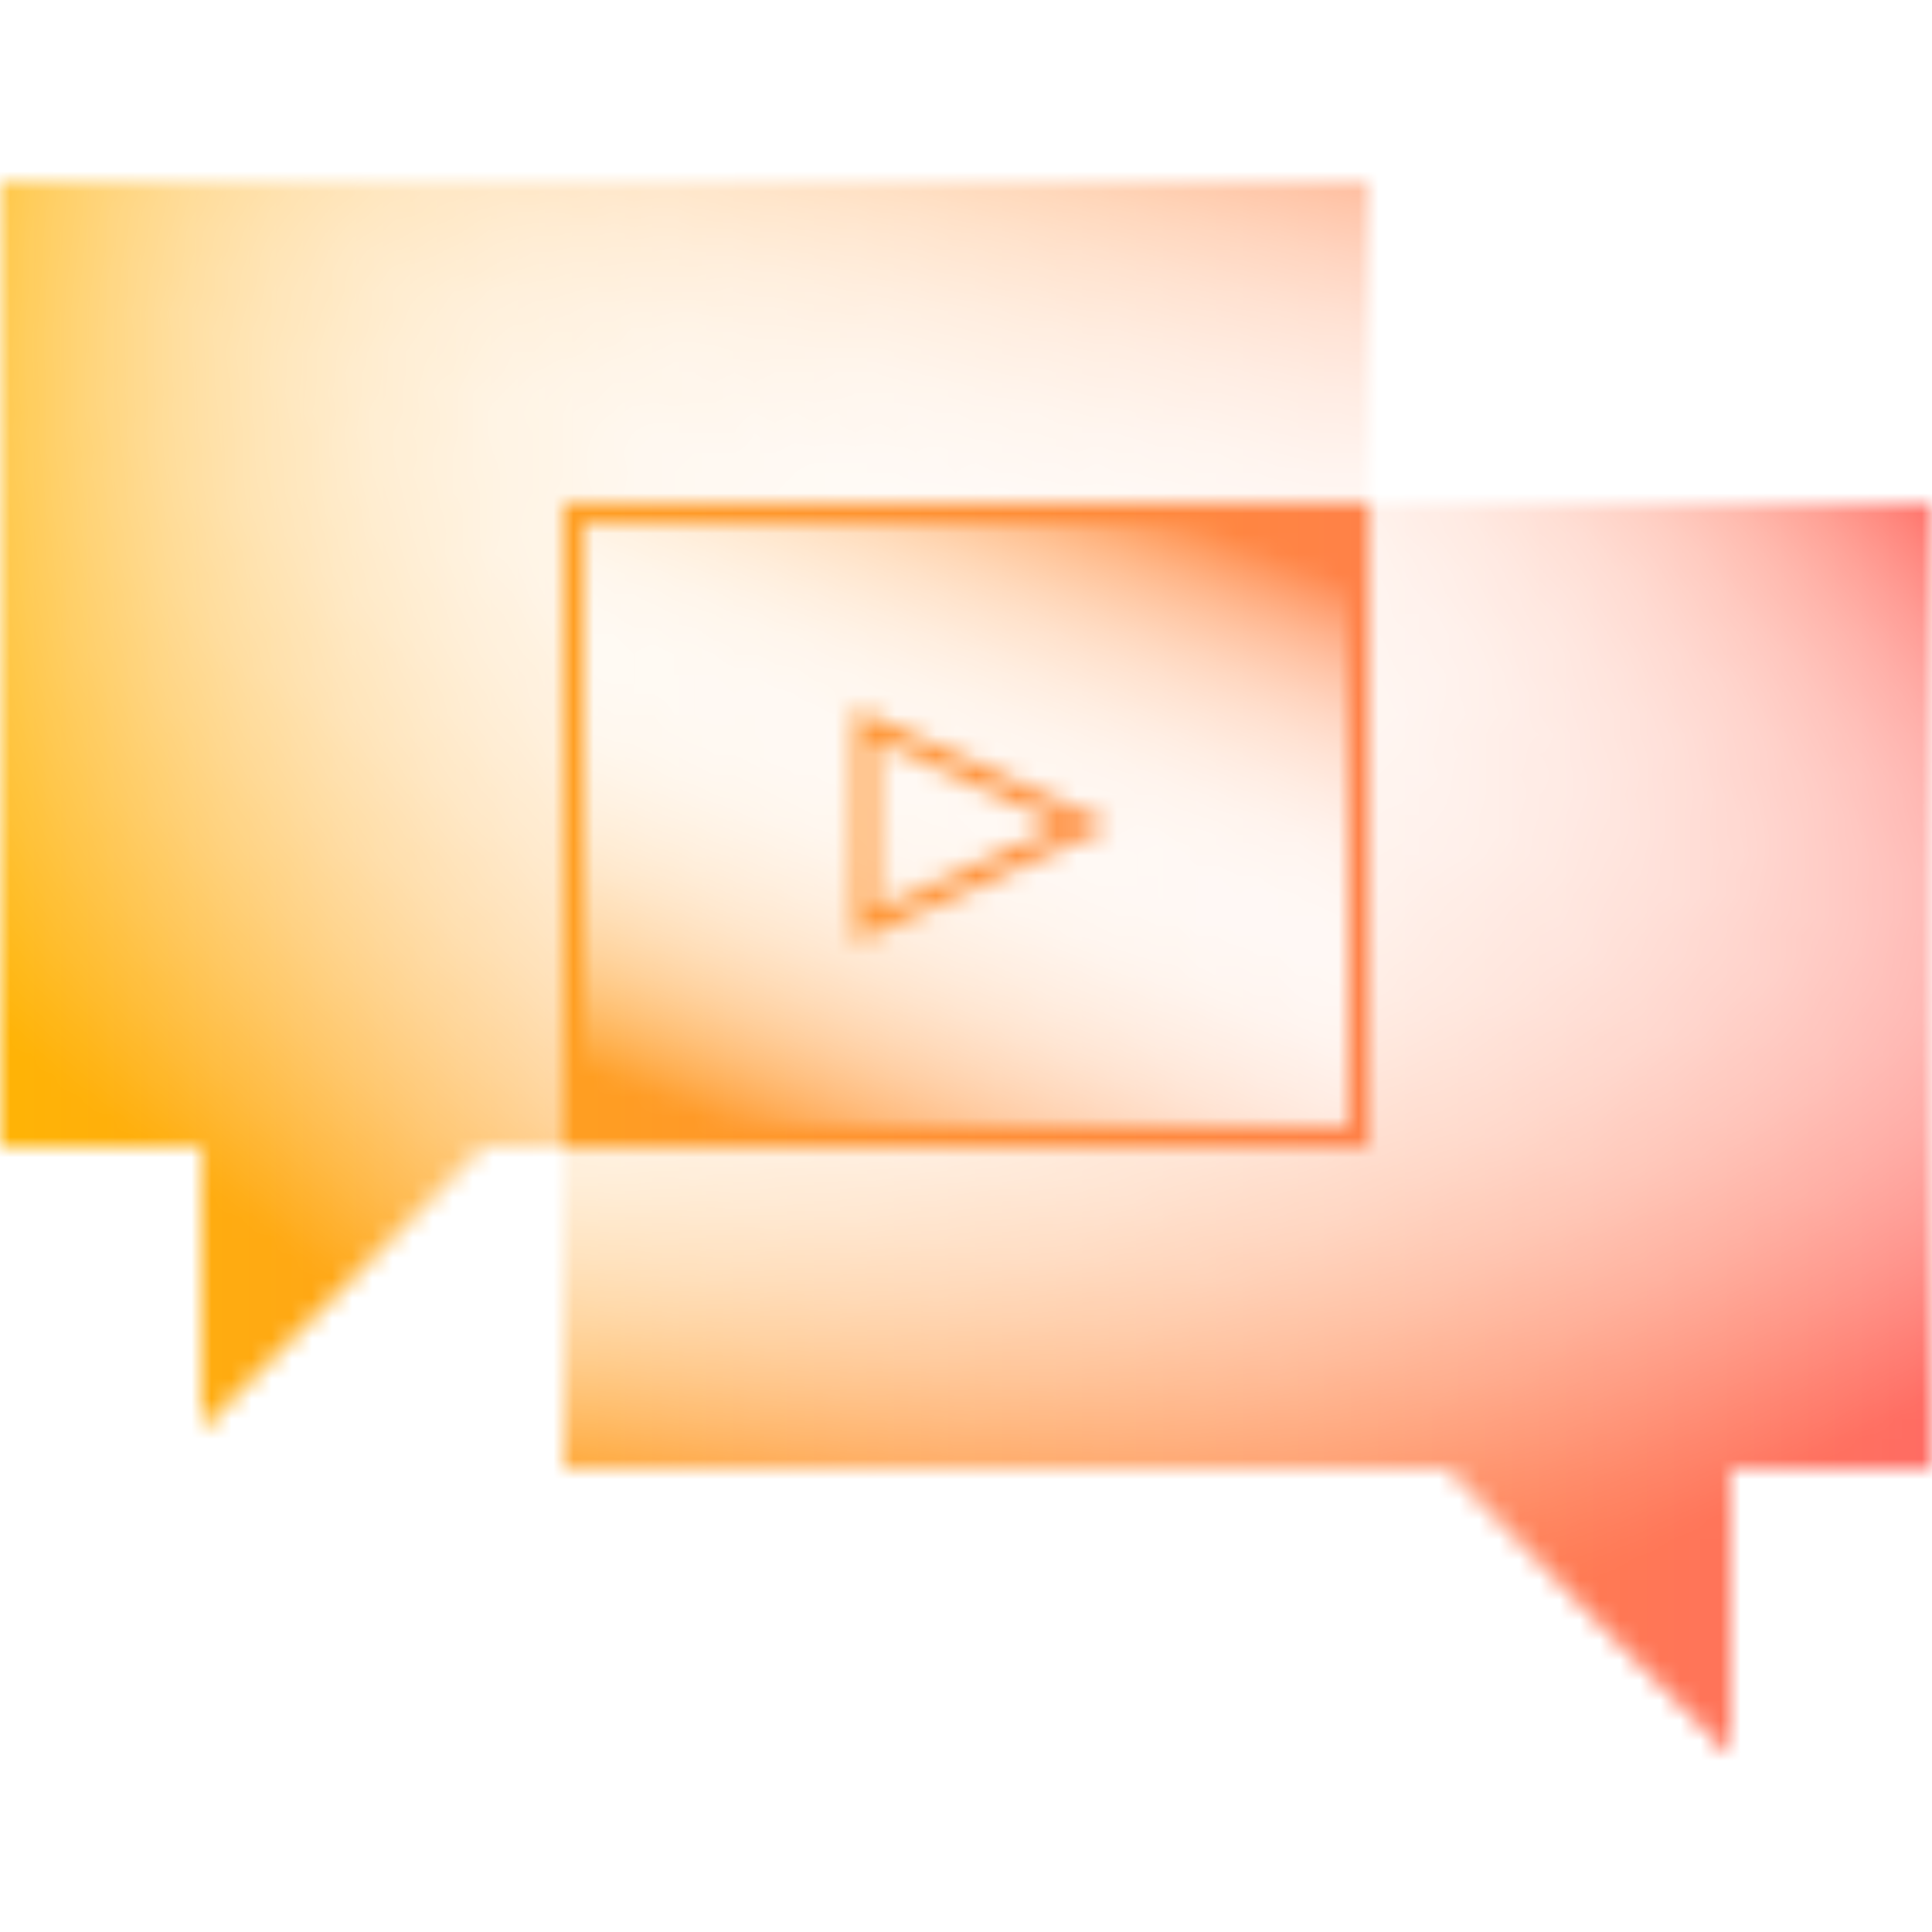 <svg fill="none" height="96" viewBox="0 0 96 96" width="96" xmlns="http://www.w3.org/2000/svg" xmlns:xlink="http://www.w3.org/1999/xlink"><linearGradient id="a"><stop offset="0" stop-color="#4353ff"/><stop offset=".007" stop-color="#4353ff" stop-opacity=".964"/><stop offset=".048" stop-color="#4353ff" stop-opacity=".784"/><stop offset=".093" stop-color="#4353ff" stop-opacity=".615"/><stop offset=".142" stop-color="#4353ff" stop-opacity=".467"/><stop offset=".195" stop-color="#4353ff" stop-opacity=".34"/><stop offset=".254" stop-color="#4353ff" stop-opacity=".233"/><stop offset=".32" stop-color="#4353ff" stop-opacity=".147"/><stop offset=".397" stop-color="#4353ff" stop-opacity=".08"/><stop offset=".493" stop-color="#4353ff" stop-opacity=".034"/><stop offset=".627" stop-color="#4353ff" stop-opacity=".01"/><stop offset="1" stop-color="#4353ff" stop-opacity="0"/></linearGradient><linearGradient id="b" gradientUnits="userSpaceOnUse" x1="102.175" x2="60.137" xlink:href="#a" y1="31.233" y2="69.169"/><linearGradient id="c" gradientUnits="userSpaceOnUse" x1="59.999" x2="66.772" xlink:href="#a" y1="78.917" y2="31.8"/><linearGradient id="d" gradientUnits="userSpaceOnUse" x1="78.781" x2="44.44" y1="79.26" y2="17.334"><stop offset="0" stop-color="#4353ff"/><stop offset=".037" stop-color="#4353ff" stop-opacity=".876"/><stop offset=".099" stop-color="#4353ff" stop-opacity=".694"/><stop offset=".166" stop-color="#4353ff" stop-opacity=".528"/><stop offset=".238" stop-color="#4353ff" stop-opacity=".385"/><stop offset=".315" stop-color="#4353ff" stop-opacity=".265"/><stop offset=".399" stop-color="#4353ff" stop-opacity=".168"/><stop offset=".493" stop-color="#4353ff" stop-opacity=".093"/><stop offset=".601" stop-color="#4353ff" stop-opacity=".04"/><stop offset=".739" stop-color="#4353ff" stop-opacity=".01"/><stop offset="1" stop-color="#4353ff" stop-opacity="0"/></linearGradient><linearGradient id="e" gradientUnits="userSpaceOnUse" x1="54.796" x2="42.773" xlink:href="#a" y1="23.896" y2="54.156"/><linearGradient id="f" gradientUnits="userSpaceOnUse" x1="41.204" x2="55.192" xlink:href="#a" y1="58.104" y2="22.9"/><linearGradient id="g" gradientUnits="userSpaceOnUse" x1="-7.892" x2="69.851" xlink:href="#a" y1="36.092" y2="42.571"/><linearGradient id="h" gradientUnits="userSpaceOnUse" x1="38.64" x2="27.155" xlink:href="#a" y1="-4.059" y2="48.064"/><linearGradient id="i" gradientUnits="userSpaceOnUse" x1="5.305" x2="37.539" y1="55.352" y2="12.269"><stop offset="0" stop-color="#4353ff"/><stop offset=".02" stop-color="#4353ff" stop-opacity=".939"/><stop offset=".092" stop-color="#4353ff" stop-opacity=".744"/><stop offset=".169" stop-color="#4353ff" stop-opacity=".567"/><stop offset=".25" stop-color="#4353ff" stop-opacity=".414"/><stop offset=".335" stop-color="#4353ff" stop-opacity=".286"/><stop offset=".427" stop-color="#4353ff" stop-opacity=".181"/><stop offset=".526" stop-color="#4353ff" stop-opacity=".101"/><stop offset=".638" stop-color="#4353ff" stop-opacity=".044"/><stop offset=".772" stop-color="#4353ff" stop-opacity=".01"/><stop offset=".99" stop-color="#4353ff" stop-opacity="0"/></linearGradient><linearGradient id="j" gradientUnits="userSpaceOnUse" x1="-.323" x2="103.87" y1="48.011" y2="48.011"><stop offset="0" stop-color="#ffb405"/><stop offset="1" stop-color="#ff666b"/></linearGradient><mask id="k" height="78" maskUnits="userSpaceOnUse" width="96" x="0" y="9"><path d="m68 25v32h-40v16h44l14 14v-14h10v-48z" fill="url(#b)"/><path d="m68 25v32h-40v16h44l14 14v-14h10v-48z" fill="url(#c)"/><path d="m68 25v32h-40v16h44l14 14v-14h10v-48z" fill="url(#d)"/><path d="m68 25h-40v32h40z" fill="url(#e)"/><path d="m28 57h40v-32h-40z" fill="url(#f)"/><path d="m68 25v-16h-68v48h10v14l14-14h4v-32z" fill="url(#g)"/><path d="m68 25v-16h-68v48h10v14l14-14h4v-32z" fill="url(#h)"/><path d="m68 25v-16h-68v48h10v14l14-14h4v-32z" fill="url(#i)"/><path d="m67.5 25.5h-39v31h39z" fill="none" stroke="#4353ff" stroke-miterlimit="10"/><path d="m54 41-11 5v-10z" fill="none" stroke="#4353ff" stroke-miterlimit="10"/></mask><g mask="url(#k)"><path d="m0 0h96v96h-96z" fill="url(#j)"/></g></svg>